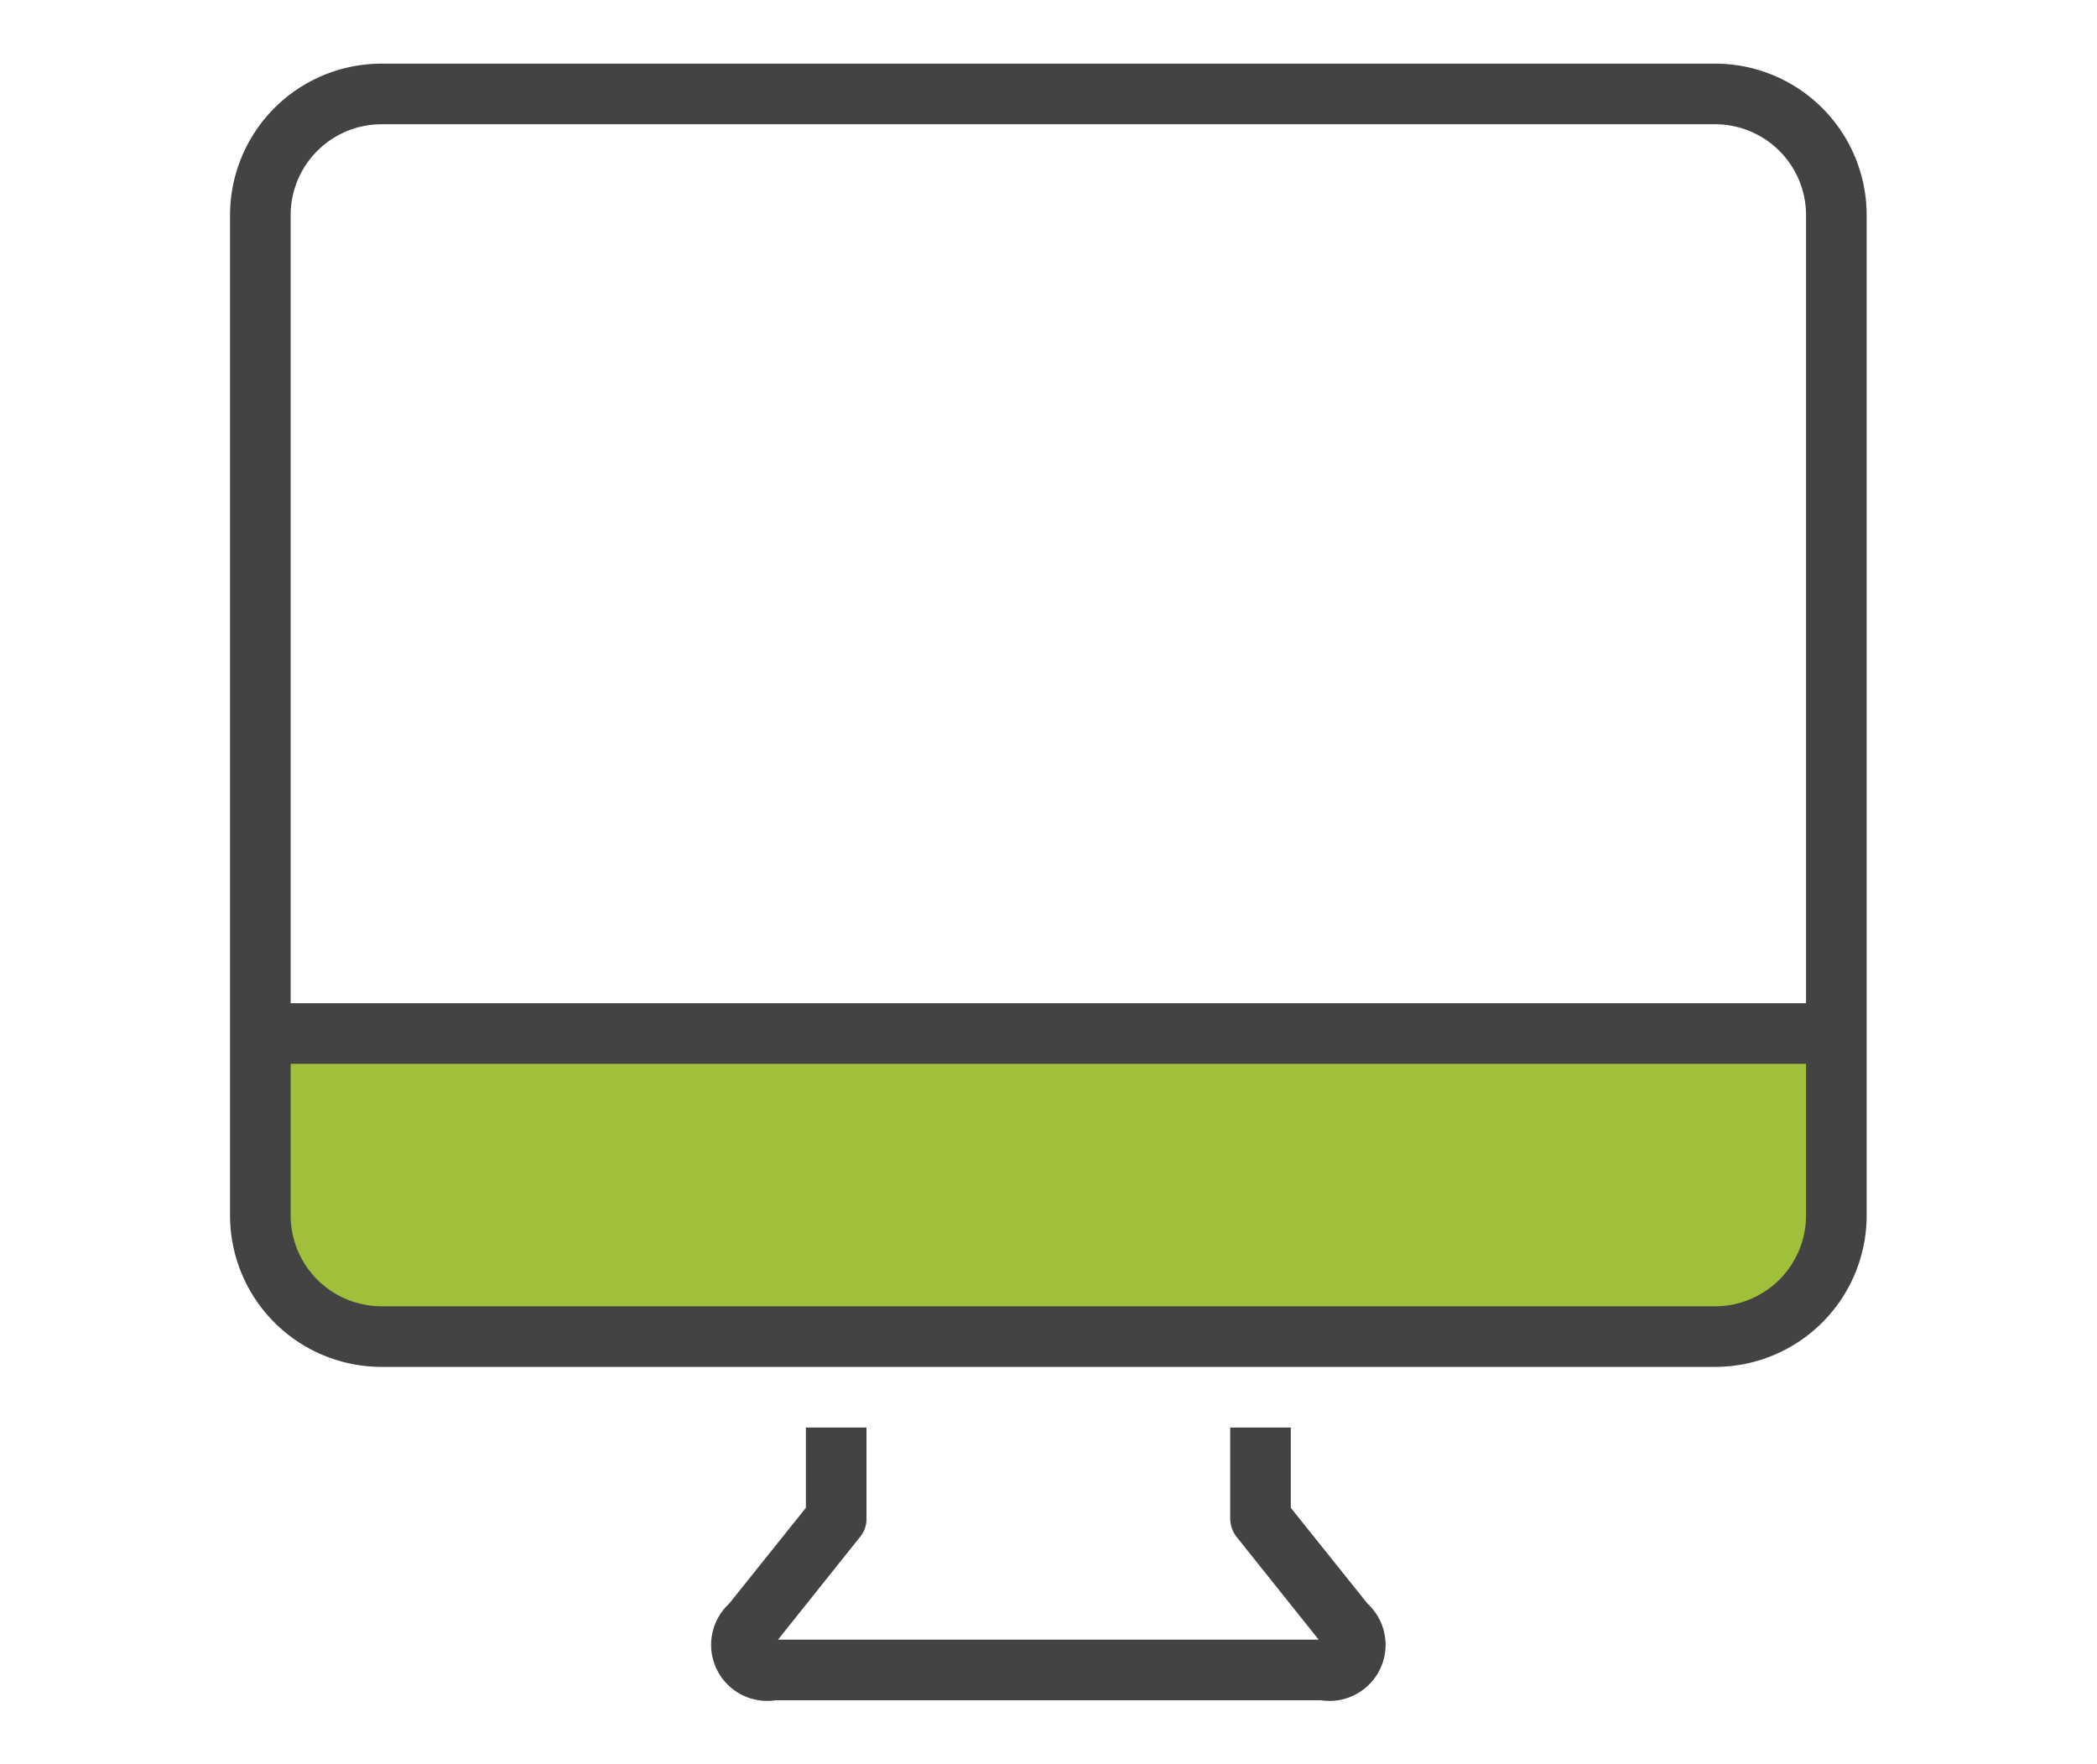 <svg xmlns="http://www.w3.org/2000/svg" viewBox="0 0 69.19 58.2"><defs><style>.a{fill:#a0bf3b;}.b{fill:#434343;}</style></defs><polygon class="a" points="8.65 33.84 60.65 33.84 60.65 40.51 58.76 43.1 55.76 43.96 13.2 43.96 9.59 43.1 8.65 40.18 8.65 33.84"/><path class="b" d="M56.59,2.1h-44a5,5,0,0,0-5,5v33a5,5,0,0,0,5,5h44a5,5,0,0,0,5-5V7.1A5,5,0,0,0,56.59,2.1Zm-44,2h44a3,3,0,0,1,3,3v26h-50V7.1A3,3,0,0,1,12.59,4.1Zm44,39h-44a3,3,0,0,1-3-3v-5h50v5A3,3,0,0,1,56.59,43.1Z"/><path class="b" d="M42.59,49.75V47.1h-2v3a1,1,0,0,0,.22.62l2.7,3.38H25.67l2.7-3.38a.92.92,0,0,0,.22-.62v-3h-2v2.65l-2.53,3.16a1.85,1.85,0,0,0,1.53,3.19h18a1.85,1.85,0,0,0,1.53-3.19Z"/></svg>